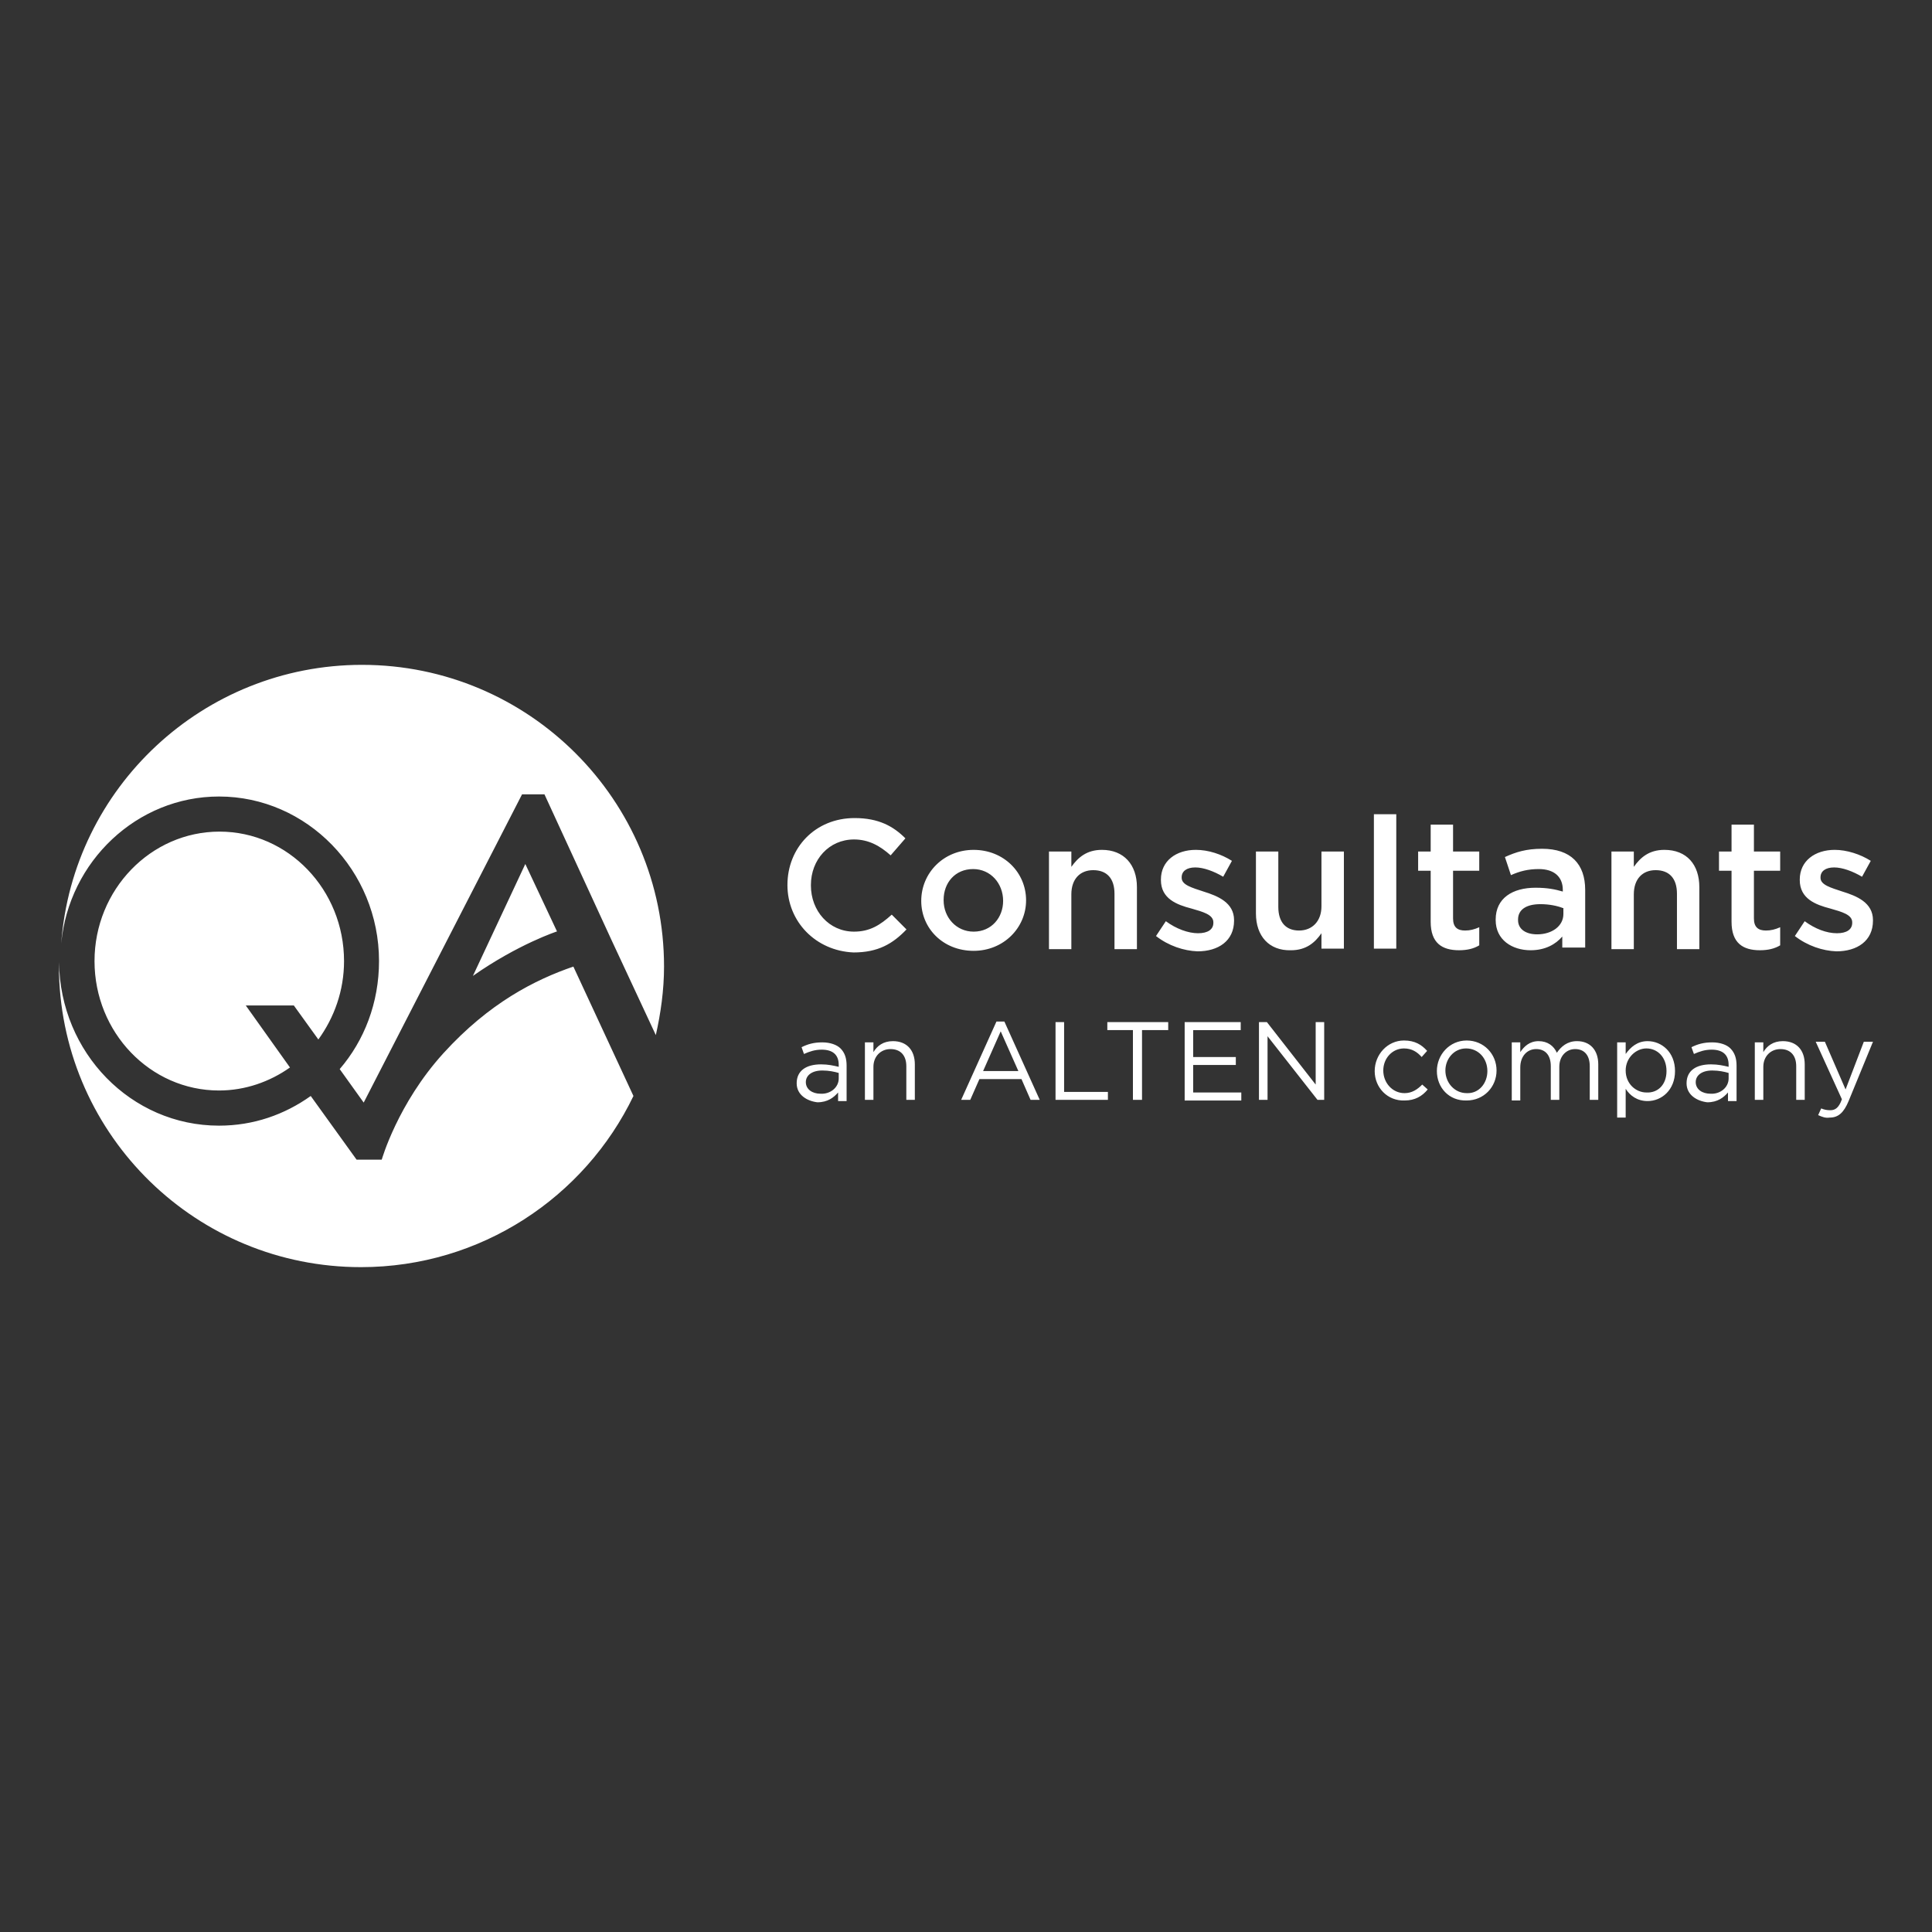 <?xml version="1.0" encoding="UTF-8"?>
<svg id="a" data-name="Layer 1" xmlns="http://www.w3.org/2000/svg" viewBox="0 0 300 300">
  <rect x="0" y="0" width="300" height="300" fill="#333333" stroke="none"/>
  <path d="M53.422,149.237c0,4.597-1.526,8.773-3.987,12.175l-3.807-5.28h-7.462l6.86,9.626c-3.134,2.218-6.95,3.574-11.017,3.574-10.685,0-19.332-9.024-19.332-20.095,0-11.08,8.728-20.104,19.413-20.104s19.332,9.024,19.332,20.104l-0-0h0ZM56.223,103.237c-24.674,0-44.94,19.08-46.718,43.27,1.185-12.777,11.78-22.825,24.504-22.825,13.648,0,24.845,11.493,24.845,25.554,0,6.474-2.29,12.346-6.106,16.773l3.726,5.199,24.593-47.867h3.475l10.425,22.654,6.869,14.735c.763-3.403,1.275-6.986,1.275-10.64 0-25.895-21.029-46.852-46.888-46.852h0ZM73.436,151.535c7.04-4.939,13.055-6.905,13.055-6.905l-4.921-10.47-8.135,17.374h0ZM122.273,137.417c0-5.792,4.328-10.389,10.434-10.389,3.726,0,6.016,1.275,7.883,3.152l-2.29,2.64c-1.616-1.446-3.394-2.469-5.684-2.469-3.897,0-6.698,3.152-6.698,7.067v.09c0,3.915,2.801,7.156,6.698,7.156,2.46,0,4.067-1.024,5.854-2.64l2.29,2.299c-2.119,2.218-4.409,3.574-8.225,3.574-5.854-.251-10.263-4.768-10.263-10.479M143.05,139.895c0-4.346,3.475-7.928,8.135-7.928s8.144,3.493,8.144,7.839c0,4.256-3.484,7.839-8.144,7.839-4.75,0-8.135-3.493-8.135-7.749M155.765,139.895c0-2.73-1.948-4.947-4.66-4.947-2.801,0-4.579,2.137-4.579,4.777v.081c0,2.64,1.948,4.858,4.66,4.858,2.801,0,4.579-2.218,4.579-4.768M162.885,132.227h3.475v2.379c1.024-1.446,2.379-2.64,4.75-2.64,3.394,0,5.432,2.299,5.432,5.792v9.625h-3.484v-8.602c0-2.379-1.185-3.663-3.304-3.663-2.029,0-3.394,1.365-3.394,3.753v8.512h-3.475v-15.157l0.0 0h0ZM179.505,145.345l1.526-2.299c1.607,1.185,3.475,1.868,5.001,1.868s2.379-.593,2.379-1.616v-.081c0-1.194-1.616-1.625-3.394-2.137-2.29-.593-4.75-1.526-4.75-4.427v-.081c0-2.9,2.37-4.606,5.423-4.606,1.957,0,3.987.682,5.603,1.706l-1.356,2.469c-1.446-.853-3.053-1.446-4.328-1.446-1.356,0-2.119.593-2.119,1.535v.081c0,1.104,1.607,1.535,3.394,2.128,2.2.682,4.741,1.706,4.741,4.436v.081c0,3.152-2.451,4.768-5.675,4.768-2.119-.081-4.498-.853-6.447-2.379M195.021,141.852v-9.625h3.475v8.602c0,2.388,1.194,3.663,3.224,3.663,2.038,0,3.475-1.446,3.475-3.753v-8.512h3.484v15.076h-3.484v-2.388c-1.015,1.455-2.37,2.64-4.741,2.64-3.394.09-5.432-2.209-5.432-5.702M213.338,126.435h3.475v20.867h-3.475s0-20.867,0-20.867ZM222.155,143.127v-7.92h-1.948v-2.981h1.948v-4.175h3.475v4.175h4.067v2.981h-4.067v7.408c0,1.365.682,1.877,1.868,1.877.763,0,1.437-.171,2.2-.512v2.81c-.844.512-1.859.763-3.134.763-2.631,0-4.409-1.104-4.409-4.427M242.591,147.303v-1.877c-1.024,1.194-2.631,2.128-4.92,2.128-2.882,0-5.423-1.616-5.423-4.678v-.09c0-3.322,2.622-4.939,6.186-4.939,1.868,0,3.053.251,4.238.593v-.251c0-2.047-1.356-3.241-3.726-3.241-1.697,0-2.972.341-4.328.943l-.934-2.81c1.697-.772,3.304-1.284,5.765-1.284,4.498,0,6.698,2.388,6.698,6.393v8.943h-3.556v.171l0-0h0ZM242.672,140.999c-.844-.341-2.119-.602-3.475-.602-2.209,0-3.475.853-3.475,2.388v.09c0,1.446,1.266,2.209,2.963,2.209,2.29,0,4.077-1.275,4.077-3.152v-.934h-.09,0ZM250.224,132.227h3.475v2.379c1.015-1.446,2.37-2.64,4.75-2.64,3.475,0,5.423,2.299,5.423,5.792v9.625h-3.475v-8.602c0-2.379-1.185-3.663-3.313-3.663-2.029,0-3.385,1.365-3.385,3.753v8.512h-3.475v-15.157 0h0ZM268.873,143.127v-7.92h-1.948v-2.981h1.948v-4.175h3.475v4.175h4.077v2.981h-4.077v7.408c0,1.365.682,1.877,1.868,1.877.763,0,1.446-.171,2.209-.512v2.81c-.853.512-1.868.763-3.143.763-2.631,0-4.409-1.104-4.409-4.427M278.705,145.345l1.526-2.299c1.616,1.185,3.394,1.868,5.01,1.868,1.526,0,2.37-.593,2.37-1.616v-.081c0-1.194-1.607-1.625-3.394-2.137-2.29-.593-4.75-1.526-4.75-4.427v-.081c0-2.9,2.379-4.606,5.432-4.606,1.868,0,3.987.682,5.594,1.706l-1.356,2.469c-1.446-.853-3.053-1.446-4.328-1.446-1.356,0-2.119.593-2.119,1.535v.081c0,1.104,1.616,1.535,3.394,2.128,2.209.682,4.75,1.706,4.75,4.436v.081c0,3.152-2.46,4.768-5.684,4.768-2.119-.081-4.49-.853-6.447-2.379M89.033,150.09c-5.935,2.038-13.055,5.621-20.176,13.451-7.12,7.839-9.581,16.53-9.581,16.53h-3.906l-7.12-9.886c-4.067,2.9-8.898,4.606-14.241,4.606-13.657,0-24.674-11.332-24.845-25.384v1.787c.682,25.294,21.37,45.568,46.888,45.568,18.649,0,34.767-10.9,42.309-26.578l-9.329-20.095v0h0ZM123.707,168.219c0-1.993,1.512-2.945,3.786-2.945,1.132,0,1.893.19,2.744.381v-.29c0-1.613-.952-2.374-2.654-2.374-1.042,0-1.893.29-2.744.671l-.371-1.052c.942-.471,1.883-.751,3.215-.751,1.222,0,2.264.371,2.835.942.661.671.942,1.522.942,2.664v5.509h-1.322v-1.332c-.661.761-1.603,1.522-3.215,1.522-1.603-.19-3.215-1.142-3.215-2.945h-0ZM130.238,167.458v-.851c-.661-.19-1.512-.381-2.554-.381-1.613,0-2.554.761-2.554,1.803,0,1.142,1.042,1.803,2.264,1.803,1.512.1,2.845-.952,2.845-2.374h-0ZM134.304,161.859h1.322v1.512c.571-.952,1.512-1.703,3.025-1.703,2.174,0,3.405,1.422,3.405,3.606v5.509h-1.322v-5.229c0-1.613-.851-2.654-2.464-2.654-1.512,0-2.644,1.142-2.644,2.754v5.128h-1.322v-8.924l0-0h0ZM154.727,158.624h1.232l5.489,12.159h-1.422l-1.412-3.225h-6.53l-1.422,3.225h-1.412l5.479-12.159h0ZM158.133,166.316l-2.744-6.17-2.734,6.17h5.479ZM163.902,158.714h1.332v10.837h6.801v1.232h-8.133s0-12.069,0-12.069ZM176.011,159.956h-4.067v-1.242h9.455v1.242h-4.067v10.827h-1.412v-10.827h.09ZM183.954,158.714h8.704v1.242h-7.382v4.177h6.621v1.232h-6.621v4.277h7.472v1.242h-8.794v-12.169h0ZM195.493,158.714h1.232l7.572,9.696v-9.696h1.322v12.069h-1.042l-7.753-9.876v9.876h-1.332v-12.069h0,0ZM213.462,166.316c0-2.564,1.993-4.748,4.547-4.748,1.703,0,2.744.661,3.596,1.613l-.851.952c-.661-.761-1.512-1.332-2.744-1.332-1.803,0-3.215,1.522-3.215,3.426s1.412,3.516,3.305,3.516c1.142,0,1.993-.571,2.744-1.332l.851.761c-.851,1.042-1.983,1.713-3.596,1.713-2.644.09-4.638-2.003-4.638-4.567v0h0ZM223.117,166.316c0-2.564,1.983-4.748,4.628-4.748,2.654,0,4.638,2.093,4.638,4.657s-1.983,4.657-4.638,4.657c-2.734.09-4.628-2.003-4.628-4.567h0ZM230.959,166.316c0-1.993-1.412-3.516-3.305-3.516s-3.215,1.623-3.215,3.426c0,1.903,1.422,3.516,3.305,3.516,1.893.09,3.215-1.522,3.215-3.426ZM234.746,161.859h1.322v1.512c.571-.851,1.422-1.703,2.845-1.703,1.412,0,2.364.751,2.835,1.803.661-.952,1.603-1.803,3.125-1.803,2.073,0,3.305,1.422,3.305,3.606v5.509h-1.322v-5.229c0-1.703-.851-2.654-2.274-2.654-1.322,0-2.454,1.042-2.454,2.754v5.128h-1.322v-5.229c0-1.703-.851-2.654-2.274-2.654s-2.464,1.142-2.464,2.845v5.138h-1.322v-9.024l-0-0h0ZM251.112,161.859h1.322v1.803c.761-1.052,1.793-1.993,3.405-1.993,2.174,0,4.257,1.703,4.257,4.647s-2.083,4.657-4.257,4.657c-1.613,0-2.744-.851-3.405-1.903v4.467h-1.322v-11.679ZM258.774,166.316c0-2.183-1.422-3.516-3.125-3.516-1.603,0-3.215,1.432-3.215,3.426,0,2.093,1.613,3.415,3.215,3.415,1.703.1,3.125-1.132,3.125-3.325ZM261.889,168.219c0-1.993,1.512-2.945,3.786-2.945,1.132,0,1.893.19,2.744.381v-.29c0-1.613-.952-2.374-2.644-2.374-1.042,0-1.893.29-2.744.671l-.381-1.052c.942-.471,1.893-.751,3.215-.751,1.232,0,2.274.371,2.835.942.661.671.952,1.522.952,2.664v5.509h-1.332v-1.332c-.661.761-1.603,1.522-3.215,1.522-1.603-.19-3.215-1.142-3.215-2.945h-0ZM268.42,167.458v-.851c-.661-.19-1.512-.381-2.554-.381-1.613,0-2.554.761-2.554,1.803,0,1.142,1.042,1.803,2.274,1.803,1.512.1,2.835-.952,2.835-2.374h-0ZM272.486,161.859h1.322v1.512c.571-.952,1.512-1.703,3.025-1.703,2.183,0,3.405,1.422,3.405,3.606v5.509h-1.322v-5.229c0-1.613-.851-2.654-2.454-2.654-1.522,0-2.654,1.142-2.654,2.754v5.128h-1.322v-8.925h0ZM282.322,173.157l.471-1.042c.471.19.851.28,1.422.28.751,0,1.322-.371,1.793-1.703l-4.066-8.934h1.422l3.215,7.412,2.835-7.412h1.422l-3.786,9.215c-.751,1.803-1.603,2.564-2.935,2.564-.661.1-1.132-.09-1.793-.381h-0,0Z" fill="#fff" stroke-width="0"/>
</svg>